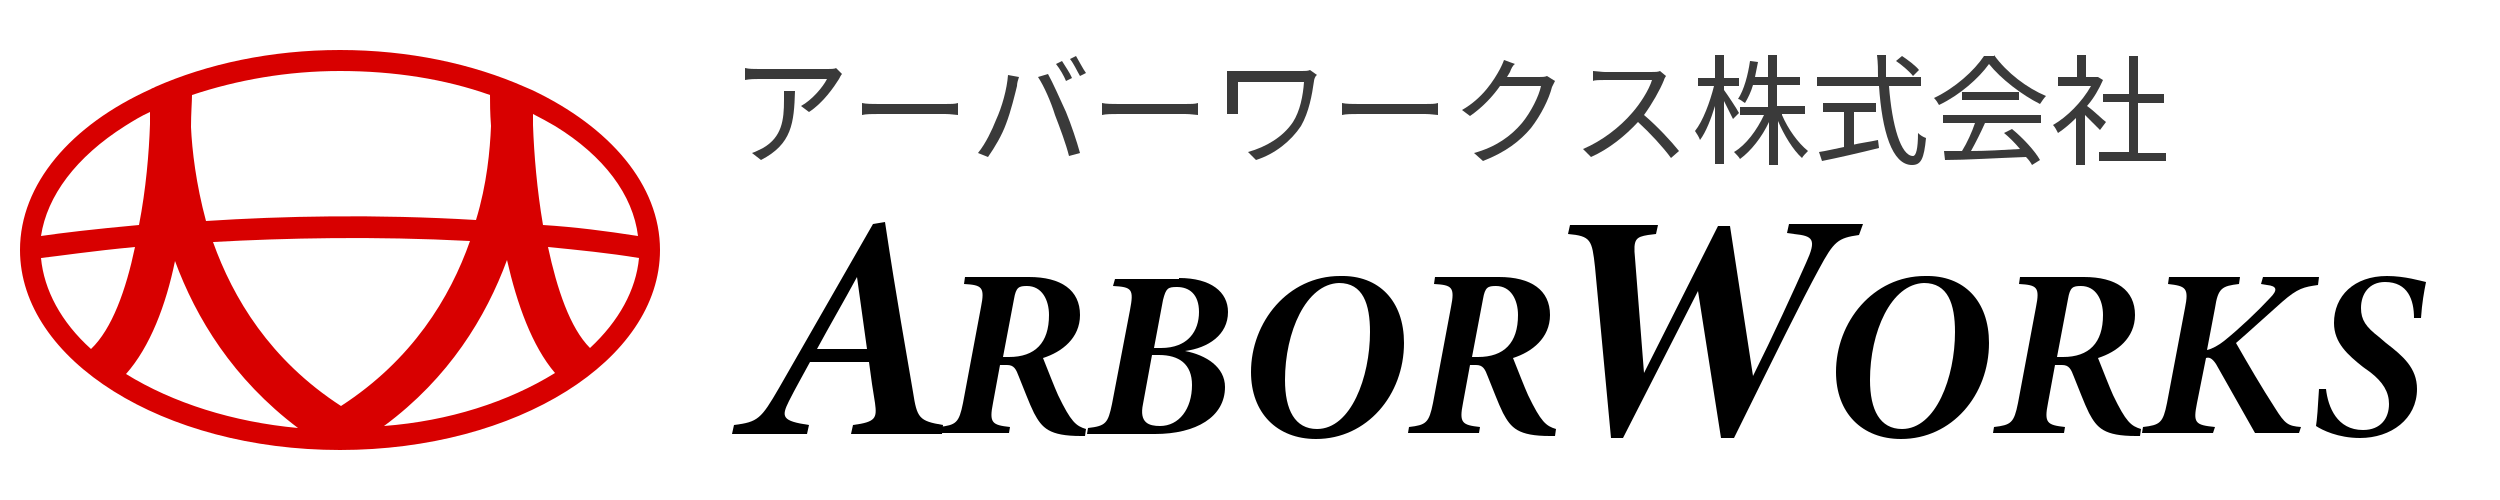 <?xml version="1.0" encoding="utf-8"?>
<!-- Generator: Adobe Illustrator 28.5.0, SVG Export Plug-In . SVG Version: 9.03 Build 54727)  -->
<svg version="1.1" baseProfile="basic" id="mark" xmlns="http://www.w3.org/2000/svg" xmlns:xlink="http://www.w3.org/1999/xlink"
	 x="0px" y="0px" viewBox="0 0 250 50" xml:space="preserve">
<style type="text/css">
	.st0{fill:#3A3A3A;}
	.st1{fill:#D80000;}
</style>
<g>
	<path class="st0" d="M83.9,7.9c-0.5,0.8-1.6,2.4-3,3.3l-0.8-0.6c1.1-0.6,2.2-1.9,2.6-2.7h-6.8c-0.4,0-0.9,0-1.4,0.1V6.8
		c0.4,0.1,0.9,0.1,1.4,0.1h6.9c0.2,0,0.7,0,0.8-0.1l0.6,0.6C84.1,7.5,84,7.7,83.9,7.9z M76.1,16l-0.9-0.7c0.3-0.1,0.7-0.3,1.1-0.5
		c1.9-1.1,2.1-2.8,2.1-4.8c0-0.3,0-0.6,0-0.9h1.1C79.4,12.3,79.2,14.4,76.1,16z"/>
	<path class="st0" d="M87.9,10.4h6.6c0.6,0,1,0,1.3-0.1v1.2c-0.2,0-0.7-0.1-1.3-0.1h-6.6c-0.7,0-1.3,0-1.7,0.1v-1.2
		C86.6,10.4,87.3,10.4,87.9,10.4z"/>
	<path class="st0" d="M100.8,7.5l1.1,0.2c-0.1,0.3-0.2,0.6-0.2,0.9c-0.2,0.8-0.6,2.5-1.1,3.8c-0.4,1.1-1.1,2.3-1.8,3.3l-1-0.4
		c0.8-1,1.4-2.3,1.8-3.3C100.2,10.7,100.7,8.9,100.8,7.5z M103.8,7.7l1-0.3c0.5,0.9,1.2,2.5,1.8,3.8c0.5,1.2,1.1,3,1.4,4.1l-1.1,0.3
		c-0.3-1.2-0.9-2.8-1.4-4.1C105.1,10.2,104.4,8.6,103.8,7.7z M107.2,7.8l-0.6,0.3c-0.2-0.5-0.6-1.2-1-1.7l0.6-0.3
		C106.5,6.6,107,7.3,107.2,7.8z M108.6,7.3l-0.6,0.3c-0.3-0.5-0.6-1.2-1-1.7l0.6-0.3C107.9,6.1,108.3,6.9,108.6,7.3z"/>
	<path class="st0" d="M111.9,10.4h6.6c0.6,0,1,0,1.3-0.1v1.2c-0.2,0-0.7-0.1-1.3-0.1h-6.6c-0.7,0-1.3,0-1.7,0.1v-1.2
		C110.6,10.4,111.3,10.4,111.9,10.4z"/>
	<path class="st0" d="M131.4,8.1c-0.2,1.4-0.5,3.1-1.3,4.5c-1,1.5-2.6,2.8-4.5,3.4l-0.8-0.8c1.8-0.5,3.5-1.5,4.5-3
		c0.7-1.1,1-2.6,1.1-4h-6.6v2.4c0,0.2,0,0.5,0,0.8h-1.1c0-0.3,0-0.5,0-0.8V7.9c0-0.3,0-0.5,0-0.8c0.3,0,0.8,0,1.3,0h6.2
		c0.3,0,0.6,0,0.8-0.1l0.7,0.5C131.5,7.6,131.4,8,131.4,8.1z"/>
	<path class="st0" d="M135.9,10.4h6.6c0.6,0,1,0,1.3-0.1v1.2c-0.2,0-0.7-0.1-1.3-0.1h-6.6c-0.7,0-1.3,0-1.7,0.1v-1.2
		C134.6,10.4,135.3,10.4,135.9,10.4z"/>
	<path class="st0" d="M151,7.2c-0.1,0.2-0.2,0.3-0.3,0.5h3.2c0.3,0,0.6,0,0.8-0.1l0.8,0.5c-0.1,0.2-0.2,0.4-0.3,0.6
		c-0.3,1.2-1.1,2.8-2.1,4.1c-1.1,1.3-2.5,2.4-4.8,3.3l-0.9-0.8c2.2-0.6,3.7-1.7,4.8-3c0.9-1.1,1.7-2.7,1.9-3.7h-4.1
		c-0.7,1-1.7,2.1-3,3l-0.8-0.6c2.1-1.2,3.2-3,3.8-4.1c0.1-0.2,0.3-0.6,0.4-0.9l1.1,0.4C151.3,6.5,151.1,6.9,151,7.2z"/>
	<path class="st0" d="M166.4,8c-0.4,1-1.2,2.4-2,3.5c1.3,1.1,2.7,2.6,3.5,3.6l-0.8,0.7c-0.8-1.1-2.1-2.5-3.3-3.6
		c-1.3,1.4-2.9,2.7-4.7,3.5l-0.8-0.8c1.9-0.8,3.7-2.2,4.9-3.6c0.8-0.9,1.7-2.3,2-3.3h-4.7c-0.4,0-1.1,0-1.2,0.1V7.1
		c0.2,0,0.9,0.1,1.2,0.1h4.6c0.4,0,0.7,0,0.9-0.1l0.6,0.5C166.6,7.6,166.4,7.9,166.4,8z"/>
	<path class="st0" d="M173.3,11.9c-0.2-0.4-0.6-1.2-0.9-1.8v6.3h-0.9v-5.8c-0.4,1.3-0.9,2.6-1.5,3.4c-0.1-0.3-0.3-0.6-0.5-0.9
		c0.8-1,1.5-2.9,1.9-4.5h-1.6V7.8h1.7V5.5h0.9v2.3h1.5v0.8h-1.5V9c0.3,0.4,1.3,1.9,1.5,2.3L173.3,11.9z M178.2,11.5
		c0.6,1.4,1.6,2.8,2.6,3.6c-0.2,0.2-0.5,0.5-0.6,0.7c-0.9-0.8-1.8-2.3-2.4-3.7v4.4h-0.9v-4.3c-0.7,1.5-1.8,2.9-2.9,3.7
		c-0.1-0.2-0.4-0.5-0.6-0.7c1.2-0.7,2.3-2.2,3-3.7H174v-0.8h2.8V8.5h-1.5c-0.2,0.7-0.5,1.3-0.8,1.8c-0.2-0.1-0.5-0.4-0.7-0.4
		c0.6-0.9,1-2.4,1.2-3.8l0.8,0.1c-0.1,0.5-0.2,1-0.3,1.5h1.3V5.5h0.9v2.2h2.3v0.8h-2.3v2.1h2.8v0.8H178.2z"/>
	<path class="st0" d="M188.9,8.6c0.3,4,1.2,7,2.4,7c0.3,0,0.5-0.7,0.5-2.3c0.2,0.2,0.5,0.4,0.8,0.5c-0.2,2.1-0.5,2.7-1.4,2.7
		c-2,0-3-3.4-3.3-7.9h-6.2V7.7h6.1c0-0.7,0-1.4-0.1-2.2h0.9c0,0.7,0,1.5,0,2.2h3.5v0.9H188.9z M185.2,14.5c0.8-0.2,1.7-0.3,2.6-0.5
		l0.1,0.8c-2,0.5-4.2,1-5.7,1.3l-0.3-0.9c0.7-0.1,1.5-0.3,2.5-0.5v-3.5h-2.1v-0.9h5.3v0.9h-2.2V14.5z M191.3,7.6
		c-0.3-0.4-1.1-1.1-1.7-1.5l0.6-0.5c0.6,0.4,1.4,1,1.7,1.4L191.3,7.6z"/>
	<path class="st0" d="M199.4,5.5c1.3,1.8,3.3,3.3,5.2,4.1c-0.2,0.2-0.4,0.5-0.6,0.8c-1.8-0.9-3.9-2.5-5.1-4c-1,1.4-2.9,3.1-5,4.1
		c-0.1-0.2-0.3-0.5-0.5-0.7c2.1-1,4-2.7,5-4.2H199.4z M194.2,11.5h9.9v0.8h-5.6c-0.4,0.9-0.9,1.9-1.4,2.8c1.5,0,3.2-0.1,4.9-0.2
		c-0.5-0.6-1.1-1.2-1.6-1.6l0.8-0.4c1.1,0.9,2.3,2.2,2.8,3.1l-0.8,0.5c-0.1-0.2-0.3-0.5-0.6-0.8c-2.9,0.1-6,0.3-8.1,0.3l-0.1-0.9
		c0.5,0,1.1,0,1.8,0c0.5-0.8,1-1.9,1.3-2.8h-3.2V11.5z M201.9,9.2V10h-5.7V9.2H201.9z"/>
	<path class="st0" d="M210,13c-0.3-0.3-1-1-1.5-1.5v5h-0.9v-4.7c-0.6,0.6-1.2,1.1-1.8,1.5c-0.1-0.2-0.3-0.6-0.5-0.8
		c1.4-0.8,2.9-2.3,3.8-3.9h-3.3V7.7h1.9V5.5h0.9v2.2h1l0.2,0l0.5,0.3c-0.4,0.9-0.9,1.8-1.6,2.6c0.6,0.4,1.6,1.4,1.9,1.6L210,13z
		 M216.6,15.2v0.9h-6.7v-0.9h3v-5h-2.6V9.4h2.6V5.6h0.9v3.8h2.6v0.9h-2.6v5H216.6z"/>
</g>
<g>
	<path d="M94.2,43.4h-9.1l0.2-0.9c2.3-0.3,2.4-0.7,2.2-2.2c-0.2-1.2-0.4-2.5-0.6-4.1H81c-0.7,1.3-1.5,2.7-2.1,3.9
		c-0.8,1.6-0.7,2,2,2.4l-0.2,0.9h-7.5l0.2-0.9c2.4-0.3,2.7-0.6,4.5-3.7l9.4-16.4l1.2-0.2c1.2,8,2.1,12.8,2.8,17
		c0.4,2.6,0.6,2.9,3,3.3L94.2,43.4z M85.7,27.7L85.7,27.7c-1.3,2.4-2.7,4.8-4,7.2h5L85.7,27.7z"/>
	<path d="M108.5,43.6h-0.4c-3.2,0-3.9-0.8-4.7-2.3c-0.5-1-1-2.4-1.5-3.6c-0.3-0.8-0.5-1.2-1.2-1.2H100l-0.7,3.8
		c-0.4,2-0.1,2.2,1.7,2.4l-0.1,0.6h-7.1l0.1-0.6c1.7-0.2,2-0.4,2.4-2.4l1.8-9.6c0.4-2,0.1-2.2-1.7-2.3l0.1-0.7h6.4
		c3.2,0,5.1,1.3,5.1,3.8c0,2.3-1.8,3.7-3.7,4.3c0.6,1.5,1.1,2.8,1.5,3.7c1.3,2.7,1.8,3.1,2.8,3.4L108.5,43.6z M100.9,35.7
		c2.6,0,4-1.4,4-4.2c0-1.5-0.7-2.9-2.2-2.9c-0.8,0-1.1,0.1-1.3,1.3l-1.1,5.8H100.9z"/>
	<path d="M117.9,27.8c3.2,0,4.9,1.4,4.9,3.4c0,2.3-2,3.6-4.3,3.9c2.1,0.4,4,1.6,4,3.6c0,3-2.9,4.7-7,4.7h-6.8l0.1-0.6
		c1.8-0.2,2-0.5,2.4-2.4l1.8-9.4c0.4-2.1,0.2-2.3-1.7-2.4l0.2-0.7H117.9z M114.3,40.4c-0.4,1.9,0.6,2.2,1.7,2.2
		c1.9,0,3.2-1.7,3.2-4.1c0-2.1-1.3-3-3.3-3h-0.7L114.3,40.4z M116.1,34.8c2.7,0,3.8-1.7,3.8-3.6c0-1.8-1-2.5-2.2-2.5
		c-0.9,0-1.1,0.1-1.4,1.3l-0.9,4.8H116.1z"/>
	<path d="M140.4,34.3c0,5.2-3.7,9.6-8.8,9.6c-3.9,0-6.5-2.6-6.5-6.7c0-5,3.7-9.6,8.9-9.6C137.9,27.5,140.4,30.1,140.4,34.3z
		 M128.5,38c0,3,1,4.9,3.2,4.9c3.4,0,5.3-5.2,5.3-9.7c0-2.8-0.7-4.9-3.1-4.9C130.6,28.4,128.5,33.2,128.5,38z"/>
	<path d="M155.5,43.6H155c-3.2,0-3.9-0.8-4.7-2.3c-0.5-1-1-2.4-1.5-3.6c-0.3-0.8-0.5-1.2-1.2-1.2H147l-0.7,3.8
		c-0.4,2-0.1,2.2,1.7,2.4l-0.1,0.6h-7.1l0.1-0.6c1.7-0.2,2-0.4,2.4-2.4l1.8-9.6c0.4-2,0.1-2.2-1.7-2.3l0.1-0.7h6.4
		c3.2,0,5.1,1.3,5.1,3.8c0,2.3-1.8,3.7-3.7,4.3c0.6,1.5,1.1,2.8,1.5,3.7c1.3,2.7,1.8,3.1,2.8,3.4L155.5,43.6z M147.8,35.7
		c2.6,0,4-1.4,4-4.2c0-1.5-0.7-2.9-2.2-2.9c-0.8,0-1.1,0.1-1.3,1.3l-1.1,5.8H147.8z"/>
	<path d="M185.9,23.5c-2.1,0.3-2.5,0.6-4,3.4c-1.8,3.3-4.3,8.4-8.5,16.9h-1.3l-2.3-14.7l-7.5,14.7h-1.2l-1.6-17.1
		c-0.3-2.7-0.4-3.1-2.7-3.3l0.2-0.9h8.8l-0.2,0.9l-0.8,0.1c-1.2,0.2-1.5,0.4-1.3,2.3l0.9,11.5l7.4-14.7h1.2l2.3,15
		c2-4,4.1-8.6,5.3-11.3c1.1-2.4,0.7-2.7-1.2-2.9l-0.7-0.1l0.2-0.9h7.4L185.9,23.5z"/>
	<path d="M198.9,34.3c0,5.2-3.7,9.6-8.8,9.6c-3.9,0-6.5-2.6-6.5-6.7c0-5,3.7-9.6,8.9-9.6C196.4,27.5,198.9,30.1,198.9,34.3z M187,38
		c0,3,1,4.9,3.2,4.9c3.4,0,5.3-5.2,5.3-9.7c0-2.8-0.7-4.9-3.1-4.9C189.1,28.4,187,33.2,187,38z"/>
	<path d="M214,43.6h-0.4c-3.2,0-3.9-0.8-4.7-2.3c-0.5-1-1-2.4-1.5-3.6c-0.3-0.8-0.5-1.2-1.2-1.2h-0.7l-0.7,3.8
		c-0.4,2-0.1,2.2,1.7,2.4l-0.1,0.6h-7.1l0.1-0.6c1.7-0.2,2-0.4,2.4-2.4l1.8-9.6c0.4-2,0.1-2.2-1.7-2.3l0.1-0.7h6.4
		c3.2,0,5.1,1.3,5.1,3.8c0,2.3-1.8,3.7-3.7,4.3c0.6,1.5,1.1,2.8,1.5,3.7c1.3,2.7,1.8,3.1,2.8,3.4L214,43.6z M206.3,35.7
		c2.6,0,4-1.4,4-4.2c0-1.5-0.7-2.9-2.2-2.9c-0.8,0-1.1,0.1-1.3,1.3l-1.1,5.8H206.3z"/>
	<path d="M231.8,28.5c-1.4,0.2-2,0.3-3.6,1.7c-1.7,1.5-3.1,2.8-4.6,4.1c1.2,2.1,2.6,4.5,3.9,6.5c1,1.6,1.3,1.8,2.6,1.9l-0.2,0.6
		h-4.4c-1.2-2.1-2.7-4.8-3.9-6.9c-0.4-0.6-0.7-0.7-1-0.6l-0.9,4.5c-0.4,2-0.2,2.2,1.8,2.4l-0.2,0.6h-7.1l0.1-0.6
		c1.7-0.2,2-0.4,2.4-2.4l1.8-9.5c0.4-2,0.1-2.2-1.7-2.4l0.1-0.7h7.1l-0.1,0.7c-1.7,0.2-2.1,0.4-2.4,2.4l-0.8,4.2
		c0.5-0.1,1.2-0.5,1.7-0.9c1.5-1.2,3.4-3,4.6-4.3c0.8-0.8,0.7-1.2-0.3-1.3l-0.6-0.1l0.2-0.7h5.6L231.8,28.5z"/>
	<path d="M232.6,38.9c0.2,1.8,1.1,4.1,3.7,4.1c1.8,0,2.6-1.2,2.6-2.6c0-1.2-0.6-2.2-1.9-3.2l-0.7-0.5c-1.5-1.2-2.9-2.4-2.9-4.4
		c0-2.7,2-4.7,5.3-4.7c1.8,0,3.4,0.5,3.9,0.6c-0.2,1-0.4,2.1-0.5,3.6l-0.7,0c0-1.8-0.6-3.6-2.9-3.6c-1.6,0-2.4,1.2-2.4,2.6
		c0,1.2,0.5,1.9,1.8,2.9l0.7,0.6c1.7,1.3,3.1,2.5,3.1,4.6c0,3-2.6,4.9-5.7,4.9c-2.2,0-3.8-0.8-4.4-1.2c0.1-0.6,0.2-1.9,0.3-3.7
		L232.6,38.9z"/>
</g>
<path class="st1" d="M53.2,9c-0.2-0.1-0.5-0.2-0.7-0.3C47.3,6.4,40.9,5,34,5c-6.9,0-13.3,1.4-18.5,3.7c-0.1,0.1-0.3,0.1-0.4,0.2
	C7.1,12.5,2,18.4,2,25c0,11,14.3,20,32,20s32-9,32-20C66,18.5,61,12.7,53.2,9z M55.5,12.6c4.9,3,7.8,6.9,8.3,11
	c-3.2-0.5-6.3-0.9-9.5-1.1c-0.6-3.5-0.9-7.1-1-10c0-0.4,0-0.8,0-1.1C54.1,11.8,54.8,12.2,55.5,12.6z M34.1,40.6
	C27,36,23.3,29.8,21.3,24.2c7.3-0.4,16.1-0.6,25.7-0.1C45,29.8,41.2,36,34.1,40.6z M49,9.5c0,0.7,0,1.8,0.1,3.1
	C49,15,48.7,18.4,47.6,22c-10-0.6-19.4-0.4-27,0.1c-1-3.7-1.4-7.1-1.5-9.4c0-1.4,0.1-2.5,0.1-3.2c4.5-1.5,9.5-2.4,14.8-2.4
	C39.4,7.1,44.5,7.9,49,9.5z M12.5,12.6c0.8-0.5,1.6-1,2.5-1.4c0,0.4,0,0.8,0,1.2c-0.1,2.9-0.4,6.5-1.1,10.1
	c-4.4,0.4-7.8,0.8-9.8,1.1C4.7,19.6,7.6,15.7,12.5,12.6z M4.1,25.8c1.8-0.2,5.1-0.7,9.4-1.1c-0.9,4.3-2.3,8.2-4.4,10.2
	C6.1,32.2,4.4,29,4.1,25.8z M12.6,37.4c2.4-2.7,4-6.9,4.9-11.3c2.1,5.7,5.8,11.8,12.3,16.7C23.3,42.2,17.3,40.3,12.6,37.4z
	 M55.5,37.3c-4.7,2.9-10.6,4.8-17.1,5.3c6.5-4.8,10.2-10.9,12.3-16.6C51.7,30.4,53.2,34.6,55.5,37.3C55.6,37.3,55.5,37.3,55.5,37.3z
	 M59,34.8c-2-2-3.3-5.9-4.2-10.1c3,0.3,6.1,0.6,9.1,1.1C63.6,29,61.9,32.1,59,34.8z"/>
</svg>
